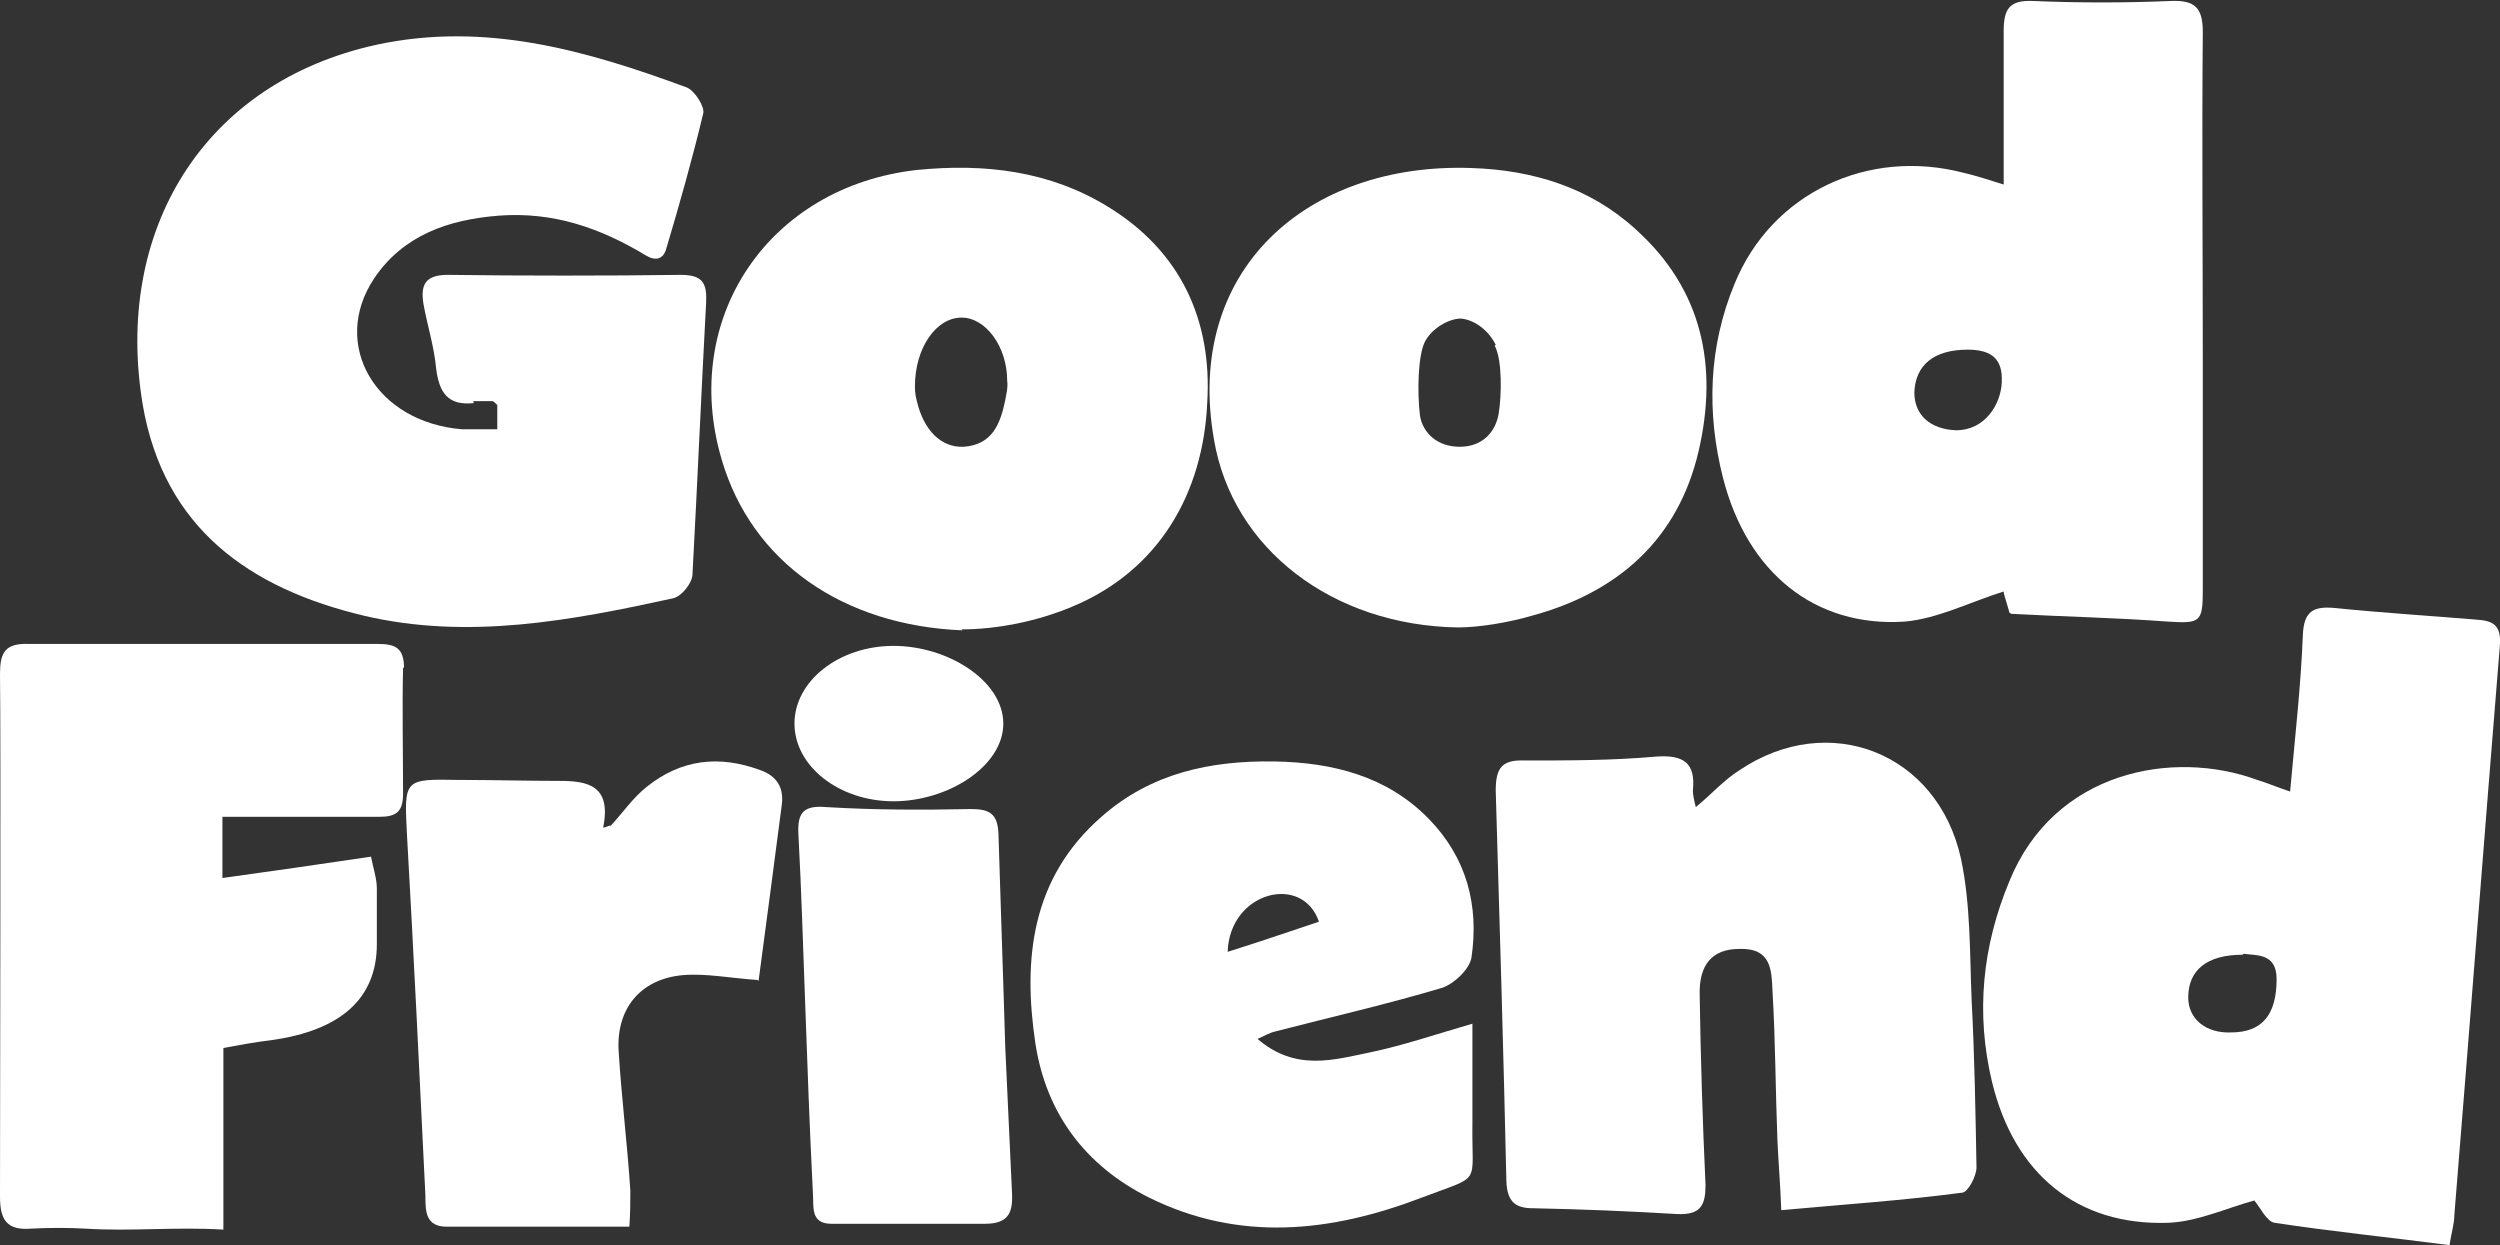 <svg viewBox="0 0 257.4 128.2" version="1.1" xmlns="http://www.w3.org/2000/svg" id="_レイヤー_1">
  
  <rect x="0" y="0" width="257.4" height="128.2" fill="#333333" stroke="none"/>
  
  <defs>
    <style>
      .st0 {
        fill: #fff;
      }
    </style>
  </defs>
  <path d="M48.8,41.5c-2.7.3-3.6-1.1-3.9-3.6-.2-2.2-.9-4.4-1.3-6.6-.3-1.9.1-3,2.5-3,7.3.1,16.7.1,24,0,2.3,0,2.7.9,2.6,2.9-.5,9.3-.9,18.6-1.4,27.9,0,.9-1.1,2.3-2,2.5-10.5,2.3-21.1,4.3-31.8,1.8-11.8-2.8-20.6-9-22.8-21.7-3-17.9,6.2-33.2,24.1-37.1,11.2-2.4,21.6.6,31.9,4.4.8.3,1.9,2,1.7,2.7-1.1,4.6-2.4,9.2-3.8,13.9-.3,1.1-1.1,1.3-2.1.7-4.8-2.9-9.6-4.5-15.1-4.1-5.2.4-9.9,2-12.9,6.5-4.5,6.8.2,14.8,9.1,15.5,1.1,0,2.2,0,3.6,0v-2.5c-.2-.2-.4-.4-.5-.4h-2Z" class="st0"></path>
  <path d="M150.1,64.6c-12.9-.2-23.2-8.1-25.1-19.3-3.1-17.5,9.6-28.6,26.5-28,6.3.2,12.2,2,16.9,6.3,6.9,6.2,8.5,14.1,6.5,22.8-2.1,9.1-8.3,14.6-17.2,17-2.4.7-5.4,1.2-7.6,1.2M154,35.5c-.8-1.6-2.3-2.6-3.6-2.7-1.2,0-3,1-3.7,2.4-.7,1.4-.8,5.1-.5,7.6.3,1.8,1.8,3.2,4.1,3.2,2.4,0,3.7-1.6,4-3.4s.4-5.5-.4-7" class="st0"></path>
  <path d="M99.1,64.9c-12.3-.5-21.7-7-24.8-17.6-4.3-14.6,4.9-28.1,20.1-29.8,7-.7,13.7.1,19.7,3.8,7.5,4.6,10.7,11.7,10.2,20.1-.4,9.4-5,17.4-14,21.1-3.6,1.5-7.7,2.3-11.3,2.3M94.2,39.7c0,.3,0,.9.2,1.6.7,3,2.5,4.8,4.8,4.7,3-.2,3.8-2.4,4.3-4.8.1-.6.3-1.3.2-2,0-3.5-2.2-6.5-4.7-6.5-2.6,0-4.8,3.1-4.8,7.1h0Z" class="st0"></path>
  <path d="M235.8,81.4c.5-5.6,1.1-10.8,1.3-16,.1-2.5,1.1-3,3.3-2.8,4.9.5,9.8.8,14.6,1.2,1.7.1,2.5.6,2.4,2.5-1.6,19.6-3.1,39.2-4.7,58.8,0,.9-.3,1.8-.5,3.1-6.1-.8-12.1-1.4-18-2.3-.8-.1-1.5-1.6-2.1-2.3-2.9.8-5.9,2.2-8.9,2.3-9.3.3-15.8-5-18.1-14.5-1.7-7.1-1-14,1.8-20.7,4.6-11.3,16.8-13.6,25.5-10.4,1,.3,1.9.7,3.4,1.2h0ZM230.9,98.3c-3.7,0-5.6,1.6-5.6,4.4,0,2.2,1.8,3.7,4.4,3.6,3.2,0,4.7-1.8,4.7-5.5,0-2.7-2.1-2.4-3.4-2.6" class="st0"></path>
  <path d="M183.4,124.6c-.1-2.7-.3-5-.4-7.3-.2-5.1-.2-10.2-.5-15.2-.1-2.2-.1-4.5-3.4-4.4-2.8,0-4.2,1.6-4.1,4.8.1,6.5.3,13,.6,19.5,0,2.1-.5,3.1-2.9,3-5-.3-9.9-.5-14.9-.6-1.9,0-2.6-.8-2.7-2.7-.3-13.4-.7-26.9-1.1-40.3,0-2.3.6-3.2,3-3.1,4.5,0,9,0,13.5-.4,2.8-.2,4.1.6,3.8,3.5,0,.4.1.9.3,1.7,1.7-1.4,2.9-2.8,4.5-3.8,9.2-6.2,20.4-1.8,22.8,9.1,1,4.7.9,9.7,1.1,14.6.3,5.7.4,11.5.5,17.2,0,.9-.9,2.6-1.5,2.6-6,.8-12.1,1.2-18.6,1.8h0Z" class="st0"></path>
  <path d="M41.6,68.8c0-2.1-.9-2.5-2.7-2.5-12,0-23.9,0-35.9,0C.5,66.2,0,67.2,0,69.4.1,76.5,0,112.7,0,123.2c0,2.4.7,3.5,3.2,3.3,1.9-.1,3.8-.1,5.6,0,4.7.3,9.3-.2,14.2.1v-18.7c1.6-.3,3.2-.6,4.9-.8,7.2-1,10.9-4.3,10.9-9.9s0-3.8,0-5.7c0-1.1-.4-2.2-.6-3.3-5.4.8-10.2,1.5-15.3,2.2v-6.3c5.4,0,10.8,0,16.1,0,1.8,0,2.5-.5,2.5-2.4,0-4.3-.1-8.7,0-13" class="st0"></path>
  <path d="M129.4,106.9c4,3.5,8,2.2,11.9,1.4,3.3-.7,6.5-1.8,10.3-2.9,0,3.6,0,6.9,0,10.2-.1,6.6,1.1,5.3-5.2,7.7-9.4,3.6-18.8,4.6-28.1,0-6.6-3.3-10.6-8.7-11.7-15.9-1.3-8.7-.4-17,6.8-23.3,5.1-4.5,11.2-5.8,17.8-5.7,6,.1,11.6,1.5,15.9,5.9,3.9,4,5.2,8.9,4.4,14.3-.2,1.2-1.8,2.7-3,3.1-5.7,1.7-11.4,3-17.2,4.5-.5.1-1,.4-1.9.8ZM135.8,94.9c-1.7-5-9.2-3.1-9.4,3.1,3.2-1,6.1-2,9.4-3.1Z" class="st0"></path>
  <path d="M78,100.9c-2.9-.2-5.3-.7-7.7-.5-4.4.4-6.9,3.5-6.6,7.9.3,4.8.9,9.6,1.2,14.3,0,1.1,0,2.2-.1,3.7-6.5,0-12.7,0-18.8,0-2.2,0-2.2-1.6-2.2-3.2-.6-12.4-1.2-24.8-1.9-37.2-.3-5.7-.3-5.7,5.3-5.6,3.5,0,7,.1,10.4.1,2.8,0,5.4.4,4.5,4.8.3,0,.5-.2.8-.2,1.2-1.3,2.3-2.9,3.7-4,3.5-2.8,7.4-3.3,11.7-1.7,1.7.6,2.4,1.8,2.2,3.5-.8,6.1-1.6,12.3-2.4,18.2h0Z" class="st0"></path>
  <path d="M103.5,107.8c.3,6.6.4,8.5.7,15.1.1,2.1-.5,3.1-2.8,3.1-5.3,0-10.5,0-15.8,0-2.2,0-1.8-1.8-1.9-3.1-.4-8.1-.5-11.5-.8-19.6-.2-5.4-.4-12-.7-17.5-.1-2.2.6-2.9,2.9-2.7,5,.3,9.9.3,14.9.2,1.9,0,2.7.5,2.8,2.5.2,6.9.5,15,.7,22" class="st0"></path>
  <path d="M81.8,74.5c0-4.4,4.6-8,10.2-8s11.3,3.6,11.3,8-5.7,8-11.3,8-10.2-3.6-10.2-8" class="st0"></path>
  <path d="M206.9,63.1c-.3-1.1-.6-1.9-.6-2.2-3.5,1.1-6.8,2.8-10.2,3.1-9.2.6-16.2-5-18.7-14.8-1.7-6.7-1.5-13.5,1.2-20,3.8-9.3,13.7-14,23.6-11.4,1.3.3,2.5.7,4.1,1.2,0-5.5,0-10.7,0-15.8,0-2.3.6-3.2,3-3.1,4.7.2,9.5.2,14.2,0,2.5-.1,3.3.7,3.3,3.2-.1,11.2,0,22.5,0,33.7s0,15.9,0,23.8c0,3.3-.3,3.4-3.6,3.2-5.3-.4-10.6-.5-16.1-.8h0ZM206.1,39.3c.1-2.2-.9-3.3-3.5-3.3-3.5,0-5.4,1.6-5.5,4.4,0,2.3,1.6,3.8,4.3,3.9,3,0,4.6-2.7,4.7-4.9" class="st0"></path>
</svg>
